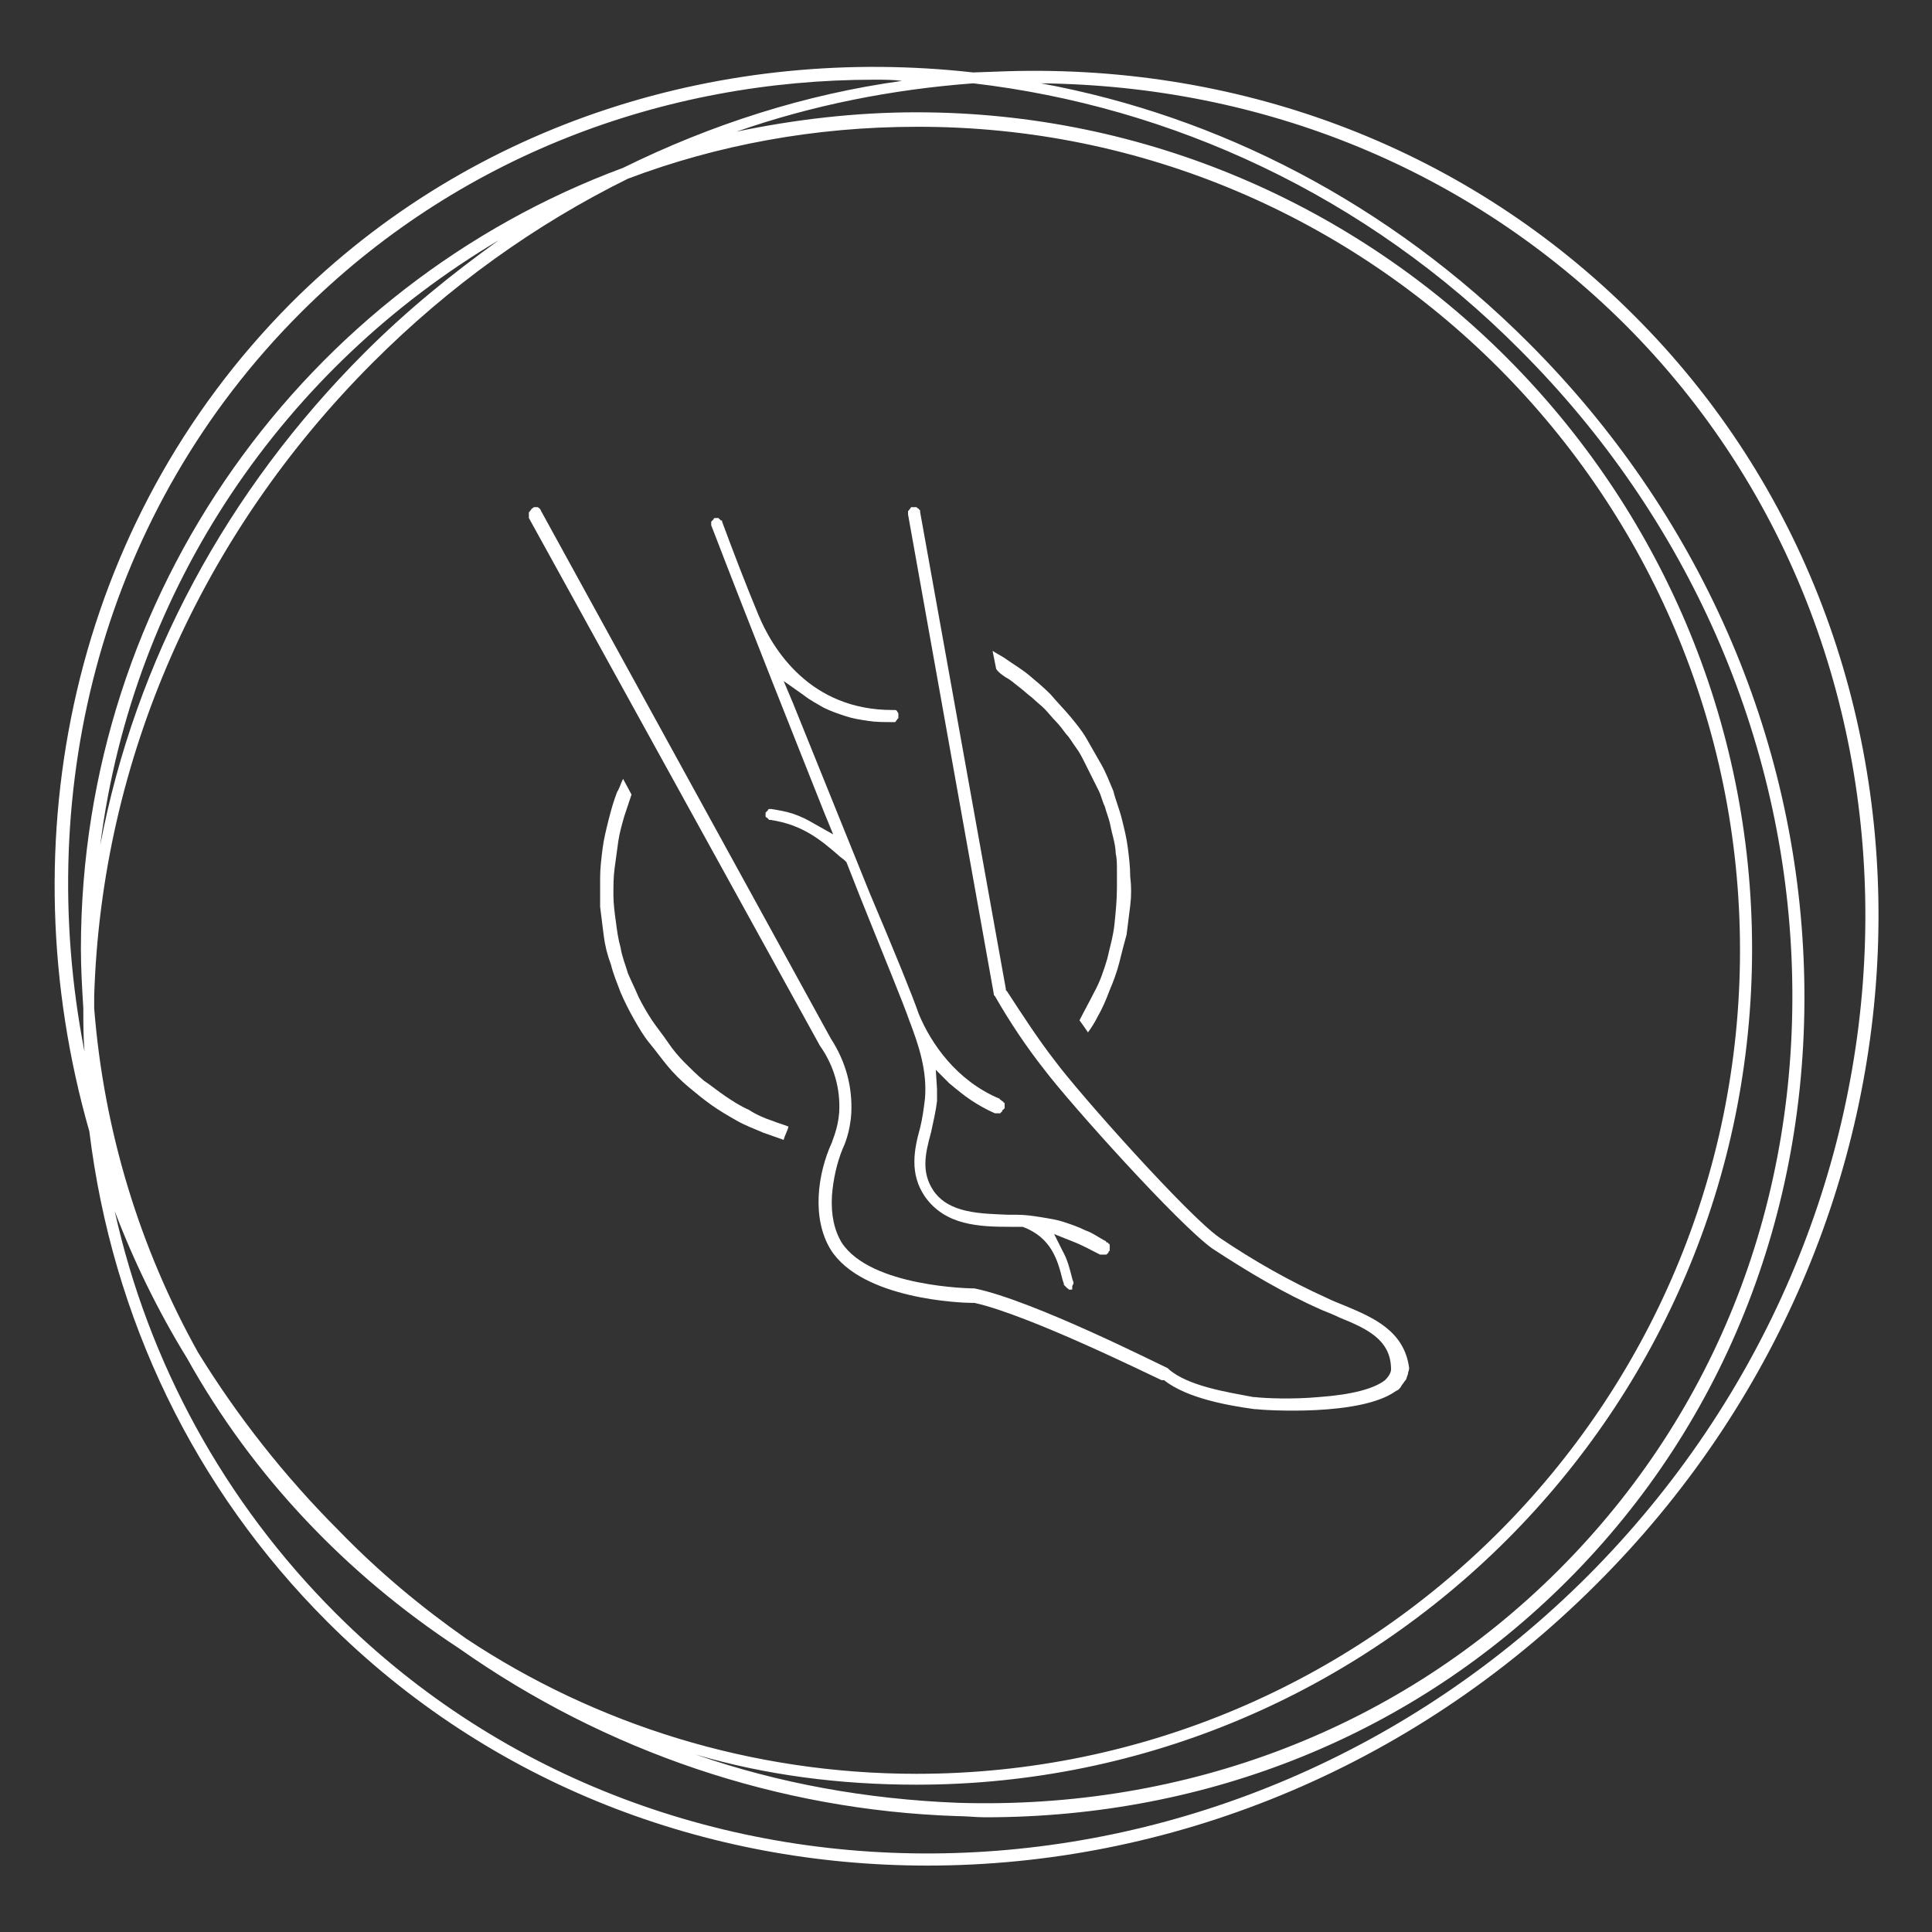 <?xml version="1.0" encoding="utf-8"?>
<!-- Generator: Adobe Illustrator 26.5.0, SVG Export Plug-In . SVG Version: 6.00 Build 0)  -->
<svg version="1.1" id="Ebene_1" xmlns="http://www.w3.org/2000/svg" xmlns:xlink="http://www.w3.org/1999/xlink" x="0px" y="0px"
	 viewBox="0 0 160 160" style="enable-background:new 0 0 160 160;" xml:space="preserve">
<rect x="0" y="0" width="160" height="160" fill="#333333" stroke="none"/>
<style type="text/css">
	.st0{display:none;}
	.st1{display:inline;}
	.st2{fill:url(#SVGID_1_);}
	.st3{fill:url(#SVGID_00000181807794679758569510000013140320938349346195_);}
	.st4{fill:url(#SVGID_00000057837137731052729190000016650779645326916266_);}
	.st5{fill:url(#SVGID_00000036241396107089716140000003212052791858064518_);}
	.st6{fill:url(#SVGID_00000085961813327898108130000005083729766540650376_);}
	.st7{fill:url(#SVGID_00000179629186672646658140000005639904598934549129_);}
	.st8{display:inline;fill:url(#SVGID_00000145739147591300882830000005975402053798520457_);}
	.st9{fill:#FFFFFF;}
</style>
<g id="Ebene_1_00000148652738250284822930000012088804930209004434_" class="st0">
	<g class="st1">
		
			<linearGradient id="SVGID_1_" gradientUnits="userSpaceOnUse" x1="-29.15" y1="-428" x2="189.15" y2="-428" gradientTransform="matrix(1 0 0 -1 0 -263.9)">
			<stop  offset="0" style="stop-color:#BAB9DE"/>
			<stop  offset="8.100558e-02" style="stop-color:#F3F2F2"/>
			<stop  offset="0.249" style="stop-color:#AFA9A9"/>
			<stop  offset="0.573" style="stop-color:#FFFFFF"/>
			<stop  offset="0.606" style="stop-color:#AFA9A9"/>
			<stop  offset="0.925" style="stop-color:#B7B2B2"/>
			<stop  offset="0.958" style="stop-color:#B7B2B2"/>
			<stop  offset="0.969" style="stop-color:#FFFFFF"/>
			<stop  offset="1" style="stop-color:#AFA9A9"/>
		</linearGradient>
		<path class="st2" d="M185.8,168.4c0.7-0.4,1.3-1,1.8-1.8v1.1c0,0.3,0.1,0.6,0.3,0.8c0.2,0.2,0.4,0.3,0.7,0.3h0.2
			c0.1,0,0.2,0,0.4,0v-1.1c-0.3,0-0.5-0.2-0.5-0.5v-8.2h-1.3v6.2c-0.2,0.4-0.4,0.8-0.6,1.1c-0.2,0.3-0.5,0.6-0.8,0.9
			c-0.3,0.2-0.6,0.4-1,0.6c-0.4,0.1-0.7,0.2-1.1,0.2c-1.5,0-2.3-1.1-2.3-3.4v-5.6h-1.3v5.8c0,1.4,0.3,2.5,0.8,3.2s1.3,1.1,2.4,1.1
			C184.2,169.2,185,168.9,185.8,168.4 M171.9,167.9c-0.3-0.1-0.5-0.3-0.8-0.5c-0.2-0.2-0.4-0.4-0.5-0.7s-0.2-0.6-0.2-0.9
			c0-0.6,0.3-1.1,0.9-1.5c0.6-0.4,1.3-0.6,2.2-0.6c0.5,0,1,0,1.4,0.1c0.5,0.1,0.9,0.2,1.3,0.4v1.6c0,0.1,0,0.2-0.1,0.4
			c-0.1,0.1-0.1,0.3-0.3,0.4c-0.3,0.4-0.7,0.8-1.3,1c-0.6,0.3-1.2,0.4-1.9,0.4C172.5,168.2,172.1,168.1,171.9,167.9 M174.8,168.7
			c0.7-0.3,1.3-0.8,1.7-1.4v0.8c0,0.3,0.1,0.5,0.3,0.7c0.2,0.2,0.4,0.2,0.8,0.2c0.1,0,0.3,0,0.5-0.1v-1.1c-0.3,0-0.5-0.2-0.5-0.5
			v-4.5c0-1.2-0.4-2.2-1.1-2.9c-0.7-0.7-1.7-1-2.9-1c-1.2,0-2.4,0.4-3.7,1.3l0.5,0.9c0.5-0.4,1.1-0.7,1.6-0.9s1.1-0.3,1.6-0.3
			c0.9,0,1.6,0.3,2.1,0.8s0.7,1.2,0.7,2.1v0.9c-0.4-0.2-0.9-0.3-1.4-0.4c-0.5-0.1-1-0.1-1.5-0.1c-0.6,0-1.2,0.1-1.7,0.2
			c-0.5,0.1-0.9,0.4-1.3,0.6c-0.4,0.3-0.7,0.6-0.9,0.9c-0.2,0.4-0.3,0.8-0.3,1.2s0.1,0.8,0.2,1.2c0.2,0.4,0.4,0.7,0.7,1
			c0.3,0.3,0.6,0.5,1,0.7s0.8,0.2,1.3,0.2C173.2,169.2,174,168.9,174.8,168.7 M161.1,167.7c-0.4-0.2-0.8-0.5-1.2-0.9
			c-0.3-0.4-0.6-0.8-0.8-1.3c-0.2-0.5-0.3-1-0.3-1.5s0.1-1,0.2-1.5c0.2-0.5,0.4-0.9,0.7-1.3c0.3-0.4,0.7-0.7,1.1-0.9
			c0.4-0.2,0.9-0.4,1.5-0.4c0.4,0,0.7,0.1,1.1,0.2c0.3,0.1,0.7,0.3,1,0.5c0.3,0.2,0.6,0.5,0.8,0.8c0.2,0.3,0.4,0.6,0.6,1v3.1
			c-0.1,0.3-0.2,0.6-0.4,0.9c-0.2,0.3-0.5,0.6-0.8,0.8c-0.3,0.2-0.6,0.4-1,0.6c-0.4,0.1-0.7,0.2-1.1,0.2
			C162,167.9,161.5,167.9,161.1,167.7 M164.2,168.4c0.7-0.4,1.2-0.9,1.6-1.5v2c0,0.5-0.1,1-0.3,1.4c-0.2,0.4-0.4,0.7-0.8,1
			c-0.3,0.3-0.7,0.5-1.1,0.6s-0.9,0.2-1.4,0.2c-0.7,0-1.4-0.1-2.1-0.4c-0.6-0.3-1.2-0.8-1.6-1.4l-0.8,0.6c0.4,0.7,1,1.2,1.7,1.6
			c0.7,0.4,1.6,0.6,2.8,0.6c0.7,0,1.3-0.1,1.9-0.3c0.6-0.2,1.1-0.4,1.5-0.8c0.4-0.4,0.8-0.8,1-1.3c0.3-0.5,0.4-1.1,0.4-1.8v-9.9
			h-1.2v2.1c-0.4-0.6-1-1.2-1.6-1.6c-0.6-0.4-1.4-0.6-2.2-0.6c-0.7,0-1.3,0.1-1.9,0.4c-0.6,0.3-1,0.7-1.5,1.1
			c-0.4,0.5-0.7,1-0.9,1.6c-0.2,0.6-0.3,1.3-0.3,2c0,0.6,0.1,1.3,0.3,1.9c0.2,0.6,0.5,1.1,1,1.6c0.4,0.5,0.9,0.8,1.5,1.1
			s1.2,0.4,1.9,0.4C163,169.1,163.6,168.9,164.2,168.4 M155.5,163.2c0-0.6-0.1-1.2-0.2-1.8c-0.1-0.5-0.3-1-0.5-1.3
			c-0.2-0.4-0.5-0.7-0.9-0.9s-0.9-0.3-1.4-0.3c-1.6,0-2.9,0.8-3.8,2.5c-0.1-0.8-0.4-1.4-0.9-1.8c-0.5-0.5-1.2-0.7-2-0.7
			c-0.8,0-1.5,0.2-2.2,0.6c-0.7,0.4-1.2,1-1.6,1.8v-2.2h-1.2v9.9h1.3v-6.1c0.3-0.8,0.7-1.5,1.3-2.1c0.6-0.5,1.2-0.8,2-0.8
			c0.7,0,1.3,0.3,1.6,0.8c0.4,0.5,0.5,1.4,0.5,2.6v5.5h1.3v-6c0.1-0.4,0.3-0.8,0.5-1.1c0.2-0.3,0.5-0.6,0.8-0.9
			c0.3-0.3,0.6-0.4,0.9-0.6c0.3-0.1,0.7-0.2,1.1-0.2c0.7,0,1.3,0.3,1.6,0.8c0.4,0.5,0.6,1.4,0.6,2.5v5.5h1.3v-5.7L155.5,163.2
			L155.5,163.2z M130.2,163.4c0-0.5,0.2-1,0.4-1.4c0.2-0.4,0.5-0.8,0.8-1.1c0.3-0.3,0.7-0.6,1.1-0.7c0.4-0.2,0.9-0.3,1.4-0.3
			s0.9,0.1,1.4,0.3c0.4,0.2,0.8,0.4,1.1,0.7c0.3,0.3,0.6,0.7,0.8,1.1c0.2,0.4,0.3,0.9,0.4,1.5h-7.4V163.4z M135.2,168.9
			c0.4-0.1,0.8-0.3,1.2-0.5s0.7-0.5,1-0.8c0.3-0.3,0.5-0.6,0.6-1l-1.1-0.3c-0.1,0.3-0.3,0.5-0.5,0.7c-0.2,0.2-0.5,0.4-0.7,0.6
			c-0.2,0.2-0.6,0.3-0.9,0.4c-0.3,0.1-0.6,0.1-0.9,0.1c-0.5,0-0.9-0.1-1.4-0.3c-0.4-0.2-0.8-0.4-1.1-0.8c-0.3-0.3-0.6-0.7-0.8-1.2
			c-0.2-0.4-0.3-0.9-0.4-1.5h8.5c0,0,0-0.1,0-0.2v-0.3c0-0.7-0.1-1.3-0.4-1.9c-0.2-0.6-0.6-1.1-1-1.6s-0.9-0.8-1.5-1.1
			s-1.3-0.4-2-0.4c-0.7,0-1.4,0.1-2,0.4c-0.6,0.3-1.1,0.6-1.6,1.1c-0.4,0.5-0.8,1-1,1.6c-0.2,0.6-0.4,1.3-0.4,2s0.1,1.4,0.4,2
			c0.2,0.6,0.6,1.2,1,1.6c0.4,0.5,1,0.8,1.6,1.1s1.3,0.4,2,0.4C134.4,169.2,134.9,169.1,135.2,168.9 M126.7,155.1h-1.3v1.9h1.3
			V155.1z M126.7,159.1h-1.3v9.9h1.3V159.1z M122.7,163.2c0-0.6-0.1-1.2-0.2-1.7c-0.1-0.5-0.3-1-0.6-1.3c-0.3-0.4-0.6-0.7-1-0.9
			s-0.9-0.3-1.4-0.3c-0.8,0-1.6,0.2-2.3,0.6c-0.7,0.4-1.2,1-1.6,1.8v-6.3h-1.3v13.9h1.3v-6.1c0.1-0.4,0.3-0.8,0.5-1.1
			s0.5-0.6,0.8-0.9c0.3-0.3,0.7-0.5,1-0.6c0.4-0.1,0.7-0.2,1.1-0.2c0.7,0,1.3,0.3,1.7,0.8c0.4,0.6,0.6,1.4,0.6,2.5v5.5h1.3
			L122.7,163.2L122.7,163.2z M103.7,165.9c0.2,0.6,0.6,1.2,1,1.6c0.4,0.5,1,0.8,1.6,1.1s1.3,0.4,2,0.4c0.5,0,0.9-0.1,1.4-0.2
			c0.4-0.1,0.8-0.3,1.2-0.5s0.7-0.5,0.9-0.8c0.3-0.3,0.5-0.6,0.6-1l-1.3-0.4c-0.1,0.2-0.2,0.4-0.4,0.6c-0.2,0.2-0.4,0.4-0.7,0.5
			c-0.3,0.2-0.6,0.3-0.9,0.4c-0.3,0.1-0.6,0.1-0.9,0.1c-0.5,0-1-0.1-1.4-0.3s-0.8-0.5-1.1-0.9s-0.6-0.8-0.8-1.3s-0.3-1-0.3-1.6
			s0.1-1.1,0.3-1.6s0.4-0.9,0.8-1.2c0.3-0.3,0.7-0.6,1.1-0.8c0.4-0.2,0.9-0.3,1.4-0.3c0.6,0,1.2,0.1,1.7,0.4
			c0.5,0.3,0.9,0.7,1.2,1.2l1.3-0.4c-0.4-0.7-0.9-1.3-1.6-1.7c-0.7-0.4-1.5-0.6-2.5-0.6c-0.7,0-1.4,0.1-2,0.4
			c-0.6,0.3-1.1,0.6-1.6,1.1c-0.4,0.5-0.8,1-1,1.6s-0.4,1.3-0.4,2C103.2,164.7,103.5,165.4,103.7,165.9 M96.3,163.2
			c0-0.6-0.1-1.2-0.2-1.8c-0.1-0.5-0.3-1-0.5-1.3c-0.2-0.4-0.5-0.7-0.9-0.9s-0.9-0.3-1.4-0.3c-1.6,0-2.9,0.8-3.8,2.5
			c-0.1-0.8-0.4-1.4-0.9-1.8c-0.5-0.5-1.2-0.7-2-0.7s-1.5,0.2-2.2,0.6c-0.7,0.4-1.2,1-1.6,1.8v-2.2h-1.2v9.9H83v-6.1
			c0.3-0.8,0.7-1.5,1.3-2.1c0.6-0.5,1.2-0.8,2-0.8c0.7,0,1.3,0.3,1.6,0.8c0.4,0.5,0.5,1.4,0.5,2.6v5.5h1.3v-6
			c0.1-0.4,0.3-0.8,0.5-1.1s0.5-0.6,0.8-0.9c0.3-0.3,0.6-0.4,0.9-0.6c0.3-0.1,0.7-0.2,1.1-0.2c0.7,0,1.3,0.3,1.6,0.8
			c0.4,0.5,0.6,1.4,0.6,2.5v5.5h1.3v-5.7L96.3,163.2L96.3,163.2z M75.8,168.4c0.7-0.4,1.3-1,1.8-1.8v1.1c0,0.3,0.1,0.6,0.3,0.8
			c0.2,0.2,0.4,0.3,0.7,0.3h0.2c0.1,0,0.2,0,0.4,0v-1.1c-0.3,0-0.5-0.2-0.5-0.5v-8.2h-1.3v6.2c-0.2,0.4-0.4,0.8-0.6,1.1
			s-0.5,0.6-0.8,0.9c-0.3,0.2-0.6,0.4-1,0.6c-0.4,0.1-0.7,0.2-1.1,0.2c-1.5,0-2.3-1.1-2.3-3.4v-5.6h-1.3v5.8c0,1.4,0.3,2.5,0.8,3.2
			s1.3,1.1,2.4,1.1C74.3,169.2,75.2,168.9,75.8,168.4 M68.7,158.9c-0.1,0-0.1,0-0.2,0c-0.7,0-1.4,0.2-2,0.6c-0.6,0.4-1.1,1-1.5,1.8
			v-2.3h-1.2v9.9h1.3v-6.2c0.3-0.8,0.7-1.4,1.4-1.9c0.6-0.5,1.4-0.7,2.3-0.7V159L68.7,158.9L68.7,158.9z M61.8,167.4
			c-0.1,0.1-0.3,0.1-0.5,0.3c-0.3,0.1-0.6,0.2-1,0.2c-0.3,0-0.6-0.1-0.8-0.3c-0.2-0.2-0.4-0.4-0.4-0.8v-6.7h2.3v-1H59v-3.3h-1.3v3.3
			h-1.4v1h1.4v7.1c0,0.3,0.1,0.6,0.2,0.8s0.3,0.4,0.5,0.6c0.2,0.2,0.4,0.3,0.7,0.4c0.3,0.1,0.5,0.1,0.8,0.1s0.5,0,0.8-0.1
			c0.2-0.1,0.5-0.1,0.6-0.2c0.2-0.1,0.4-0.1,0.5-0.2c0.1-0.1,0.3-0.1,0.3-0.2L61.8,167.4z M54.7,163.2c0-0.6-0.1-1.2-0.2-1.8
			c-0.1-0.5-0.3-1-0.5-1.3c-0.2-0.4-0.5-0.7-0.9-0.9s-0.8-0.3-1.4-0.3c-0.9,0-1.7,0.2-2.5,0.7c-0.8,0.4-1.3,1-1.7,1.7v-2.2h-1.2v9.9
			h1.3v-6.1c0.1-0.4,0.3-0.8,0.6-1.1c0.3-0.3,0.5-0.6,0.9-0.9c0.3-0.3,0.7-0.4,1.1-0.6c0.4-0.1,0.8-0.2,1.1-0.2
			c0.7,0,1.3,0.3,1.6,0.8c0.3,0.5,0.5,1.4,0.5,2.6v5.5h1.3C54.7,168.9,54.7,163.2,54.7,163.2z M35.8,163.4c0-0.5,0.2-1,0.4-1.4
			c0.2-0.4,0.5-0.8,0.8-1.1s0.7-0.6,1.1-0.7c0.4-0.2,0.9-0.3,1.4-0.3s0.9,0.1,1.4,0.3c0.4,0.2,0.8,0.4,1.1,0.7
			c0.3,0.3,0.6,0.7,0.8,1.1c0.2,0.4,0.3,0.9,0.4,1.5h-7.4V163.4z M40.8,168.9c0.4-0.1,0.8-0.3,1.2-0.5c0.4-0.2,0.7-0.5,1-0.8
			s0.5-0.6,0.6-1l-1.1-0.3c-0.1,0.3-0.3,0.5-0.5,0.7s-0.5,0.4-0.7,0.6c-0.3,0.2-0.6,0.3-0.9,0.4c-0.3,0.1-0.6,0.1-1,0.1
			c-0.5,0-0.9-0.1-1.4-0.3c-0.4-0.2-0.8-0.4-1.1-0.8c-0.3-0.3-0.6-0.7-0.8-1.2c-0.2-0.4-0.3-0.9-0.4-1.5h8.5c0,0,0-0.1,0-0.2v-0.3
			c0-0.7-0.1-1.3-0.4-1.9c-0.2-0.6-0.6-1.1-1-1.6s-0.9-0.8-1.5-1.1s-1.3-0.4-2-0.4s-1.4,0.1-2,0.4c-0.6,0.3-1.1,0.6-1.6,1.1
			c-0.4,0.5-0.8,1-1,1.6s-0.4,1.3-0.4,2s0.1,1.4,0.4,2c0.2,0.6,0.6,1.2,1,1.6c0.4,0.5,1,0.8,1.6,1.1s1.3,0.4,2,0.4
			C39.9,169.2,40.4,169.1,40.8,168.9 M25.2,168.9h8.1v-1h-6.7l6.7-8.1v-0.8h-7.9v1h6.5l-6.7,8.1V168.9z M23.3,163.2
			c0-0.6,0-1.2-0.2-1.8c-0.1-0.5-0.3-1-0.5-1.3c-0.2-0.4-0.5-0.7-0.9-0.9s-0.8-0.3-1.4-0.3c-0.9,0-1.7,0.2-2.5,0.7
			c-0.8,0.4-1.3,1-1.7,1.7v-2.2h-1.2v9.9h1.3v-6.1c0.1-0.4,0.3-0.8,0.6-1.1s0.5-0.6,0.9-0.9c0.3-0.3,0.7-0.4,1.1-0.6
			c0.4-0.1,0.8-0.2,1.1-0.2c0.7,0,1.3,0.3,1.6,0.8s0.5,1.4,0.5,2.6v5.5h1.3L23.3,163.2L23.3,163.2z M4.5,163.4c0-0.5,0.2-1,0.4-1.4
			s0.5-0.8,0.8-1.1s0.7-0.6,1.1-0.7c0.4-0.2,0.9-0.3,1.4-0.3s0.9,0.1,1.4,0.3c0.4,0.2,0.8,0.4,1.1,0.7s0.6,0.7,0.8,1.1
			c0.2,0.4,0.3,0.9,0.4,1.5H4.5V163.4z M9.5,168.9c0.4-0.1,0.8-0.3,1.2-0.5s0.7-0.5,1-0.8s0.5-0.6,0.6-1l-1.1-0.3
			c-0.1,0.3-0.3,0.5-0.5,0.7s-0.5,0.4-0.7,0.6s-0.6,0.3-0.9,0.4c-0.3,0.1-0.6,0.1-0.9,0.1c-0.5,0-0.9-0.1-1.4-0.3
			c-0.4-0.2-0.8-0.4-1.1-0.8c-0.3-0.3-0.6-0.7-0.8-1.2c-0.2-0.4-0.3-0.9-0.4-1.5H13c0,0,0-0.1,0-0.2v-0.3c0-0.7-0.1-1.3-0.4-1.9
			c-0.2-0.6-0.6-1.1-1-1.6s-0.9-0.8-1.5-1.1s-1.3-0.4-2-0.4s-1.4,0.1-2,0.4c-0.6,0.3-1.1,0.6-1.6,1.1c-0.4,0.5-0.8,1-1,1.6
			s-0.4,1.3-0.4,2s0.1,1.4,0.4,2c0.2,0.6,0.6,1.2,1,1.6c0.4,0.5,1,0.8,1.6,1.1s1.3,0.4,2,0.4C8.6,169.2,9.1,169.1,9.5,168.9
			 M1.1,163.2c0-0.6-0.1-1.2-0.2-1.8c-0.1-0.5-0.3-1-0.5-1.3c-0.2-0.4-0.5-0.7-0.9-0.9s-0.8-0.3-1.4-0.3c-0.9,0-1.7,0.2-2.5,0.7
			c-0.8,0.4-1.3,1-1.7,1.7v-2.2h-1.1v9.9h1.3v-6.1c0.1-0.4,0.3-0.8,0.6-1.1s0.5-0.6,0.9-0.9c0.3-0.3,0.7-0.4,1.1-0.6
			c0.4-0.1,0.8-0.2,1.1-0.2c0.7,0,1.3,0.3,1.6,0.8s0.5,1.4,0.5,2.6v5.5h1.3L1.1,163.2L1.1,163.2z M-17.7,163.4c0-0.5,0.2-1,0.4-1.4
			c0.2-0.4,0.5-0.8,0.8-1.1s0.7-0.6,1.1-0.7c0.4-0.2,0.9-0.3,1.4-0.3s0.9,0.1,1.4,0.3c0.4,0.2,0.8,0.4,1.1,0.7
			c0.3,0.3,0.6,0.7,0.8,1.1c0.2,0.4,0.3,0.9,0.4,1.5h-7.4C-17.7,163.6-17.7,163.4-17.7,163.4z M-12.7,168.9c0.4-0.1,0.8-0.3,1.2-0.5
			c0.4-0.2,0.7-0.5,1-0.8s0.5-0.6,0.6-1l-1.1-0.3c-0.1,0.3-0.3,0.5-0.5,0.7s-0.5,0.4-0.7,0.6s-0.6,0.3-0.9,0.4
			c-0.3,0.1-0.6,0.1-1,0.1c-0.5,0-0.9-0.1-1.4-0.3c-0.4-0.2-0.8-0.4-1.1-0.8c-0.3-0.3-0.6-0.7-0.8-1.2c-0.2-0.4-0.3-0.9-0.4-1.5h8.6
			c0,0,0-0.1,0-0.2v-0.3c0-0.7-0.1-1.3-0.4-1.9c-0.2-0.6-0.6-1.1-1-1.6s-0.9-0.8-1.5-1.1s-1.3-0.4-2-0.4s-1.4,0.1-2,0.4
			c-0.6,0.3-1.1,0.6-1.6,1.1c-0.4,0.5-0.8,1-1,1.6s-0.4,1.3-0.4,2s0.1,1.4,0.4,2c0.2,0.6,0.6,1.2,1,1.6c0.4,0.5,1,0.8,1.6,1.1
			s1.3,0.4,2,0.4C-13.6,169.2-13.2,169.1-12.7,168.9 M-23.8,168.9l4-9.9h-1.3l-3.4,8.7l-3.4-8.7h-1.3l4,9.9H-23.8z"/>
		
			<linearGradient id="SVGID_00000163755518795684455790000008722999556703738503_" gradientUnits="userSpaceOnUse" x1="19.15" y1="-448.05" x2="141.95" y2="-448.05" gradientTransform="matrix(1 0 0 -1 0 -263.9)">
			<stop  offset="0" style="stop-color:#BAB9DE"/>
			<stop  offset="8.100558e-02" style="stop-color:#F3F2F2"/>
			<stop  offset="0.249" style="stop-color:#AFA9A9"/>
			<stop  offset="0.573" style="stop-color:#FFFFFF"/>
			<stop  offset="0.606" style="stop-color:#AFA9A9"/>
			<stop  offset="0.925" style="stop-color:#B7B2B2"/>
			<stop  offset="0.958" style="stop-color:#B7B2B2"/>
			<stop  offset="0.969" style="stop-color:#FFFFFF"/>
			<stop  offset="1" style="stop-color:#AFA9A9"/>
		</linearGradient>
		<path style="fill:url(#SVGID_00000163755518795684455790000008722999556703738503_);" d="M139.1,188.8l2.8-6.8h-0.9l-2.3,6l-2.3-6
			h-0.9l2.8,6.8H139.1z M133.9,179.2H133v1.3h0.9V179.2z M133.9,182.1H133v6.8h0.9V182.1z M131.2,187.8c-0.1,0-0.2,0.1-0.4,0.2
			c-0.2,0.1-0.4,0.1-0.7,0.1c-0.2,0-0.4-0.1-0.6-0.2c-0.2-0.1-0.2-0.3-0.3-0.6v-4.6h1.6v-0.6h-1.6v-2.3h-0.9v2.3h-0.9v0.7h0.9v4.8
			c0,0.2,0,0.4,0.1,0.6c0.1,0.2,0.2,0.3,0.3,0.4c0.1,0.1,0.3,0.2,0.5,0.2c0.2,0.1,0.4,0.1,0.5,0.1c0.2,0,0.4,0,0.5-0.1
			c0.2,0,0.3-0.1,0.4-0.1c0.1,0,0.2-0.1,0.3-0.1s0.2-0.1,0.2-0.1L131.2,187.8z M126.7,188.8l-2.9-4l2.8-2.8h-1l-3.8,3.7v-6.4H121
			v9.5h0.9v-2.1l1.5-1.4l2.5,3.5H126.7z M113.3,185.1c0-0.4,0.1-0.7,0.2-1c0.1-0.3,0.3-0.6,0.5-0.8s0.5-0.4,0.8-0.5s0.6-0.2,0.9-0.2
			c0.3,0,0.6,0.1,0.9,0.2c0.3,0.1,0.5,0.3,0.8,0.5c0.2,0.2,0.4,0.5,0.5,0.8s0.2,0.6,0.3,1H113.3z M116.7,188.8
			c0.3-0.1,0.6-0.2,0.8-0.4c0.3-0.2,0.5-0.3,0.7-0.5s0.3-0.4,0.4-0.7l-0.8-0.2c-0.1,0.2-0.2,0.3-0.3,0.5s-0.3,0.3-0.5,0.4
			s-0.4,0.2-0.6,0.2c-0.2,0.1-0.4,0.1-0.6,0.1c-0.3,0-0.6-0.1-0.9-0.2c-0.3-0.1-0.5-0.3-0.8-0.5c-0.2-0.2-0.4-0.5-0.6-0.8
			c-0.1-0.3-0.2-0.6-0.3-1h5.8v-0.1v-0.2c0-0.5-0.1-0.9-0.2-1.3c-0.2-0.4-0.4-0.8-0.7-1.1s-0.6-0.6-1.1-0.8
			c-0.4-0.2-0.9-0.3-1.4-0.3s-0.9,0.1-1.4,0.3c-0.4,0.2-0.8,0.4-1.1,0.8c-0.3,0.3-0.5,0.7-0.7,1.1c-0.2,0.4-0.3,0.9-0.3,1.3
			c0,0.5,0.1,0.9,0.3,1.4s0.4,0.8,0.7,1.1s0.7,0.6,1.1,0.8c0.4,0.2,0.9,0.3,1.4,0.3C116.2,188.9,116.5,188.9,116.7,188.8
			 M109.7,188.8v-6.1h1.9v-0.6h-1.9v-0.2c0-0.6,0.1-1.1,0.3-1.4c0.2-0.3,0.5-0.5,0.9-0.5c0.2,0,0.4,0,0.5,0.1
			c0.2,0.1,0.3,0.1,0.4,0.2l0.3-0.6c-0.2-0.1-0.4-0.2-0.7-0.3s-0.5-0.1-0.8-0.1c-0.6,0-1.1,0.2-1.5,0.7s-0.5,1.1-0.5,2v0.2h-0.9v0.7
			h0.9v6.1h1.1V188.8z M105,188.8v-6.1h1.9v-0.6H105v-0.2c0-0.6,0.1-1.1,0.3-1.4c0.2-0.3,0.5-0.5,0.9-0.5c0.2,0,0.4,0,0.5,0.1
			c0.2,0.1,0.3,0.1,0.4,0.2l0.3-0.6c-0.2-0.1-0.4-0.2-0.7-0.3s-0.5-0.1-0.8-0.1c-0.6,0-1.1,0.2-1.5,0.7s-0.5,1.1-0.5,2v0.2H103v0.7
			h0.9v6.1h1.1V188.8z M96.3,185.1c0-0.4,0.1-0.7,0.2-1c0.1-0.3,0.3-0.6,0.5-0.8s0.5-0.4,0.8-0.5s0.6-0.2,0.9-0.2
			c0.3,0,0.6,0.1,0.9,0.2c0.3,0.1,0.5,0.3,0.8,0.5c0.2,0.2,0.4,0.5,0.5,0.8s0.2,0.6,0.3,1H96.3z M99.7,188.8
			c0.3-0.1,0.6-0.2,0.8-0.4c0.3-0.2,0.5-0.3,0.7-0.5s0.3-0.4,0.4-0.7l-0.8-0.2c-0.1,0.2-0.2,0.3-0.3,0.5s-0.3,0.3-0.5,0.4
			s-0.4,0.2-0.6,0.2c-0.2,0.1-0.4,0.1-0.7,0.1s-0.6-0.1-0.9-0.2c-0.3-0.1-0.5-0.3-0.8-0.5c-0.2-0.2-0.4-0.5-0.6-0.8
			c-0.1-0.3-0.2-0.6-0.3-1h5.8v-0.1v-0.2c0-0.5-0.1-0.9-0.2-1.3c-0.2-0.4-0.4-0.8-0.7-1.1s-0.6-0.6-1.1-0.8
			c-0.4-0.2-0.9-0.3-1.4-0.3s-0.9,0.1-1.4,0.3c-0.4,0.2-0.8,0.4-1.1,0.8c-0.3,0.3-0.5,0.7-0.7,1.1c-0.2,0.4-0.3,0.9-0.3,1.3
			c0,0.5,0.1,0.9,0.3,1.4s0.4,0.8,0.7,1.1s0.7,0.6,1.1,0.8c0.4,0.2,0.9,0.3,1.4,0.3C99.2,188.9,99.5,188.9,99.7,188.8 M90,184.9
			h-3.8v0.8H90V184.9z M76.2,187.9c-0.3-0.1-0.6-0.3-0.8-0.6c-0.2-0.2-0.4-0.5-0.5-0.9c-0.1-0.3-0.2-0.7-0.2-1s0.1-0.7,0.2-1
			s0.3-0.6,0.5-0.9c0.2-0.3,0.5-0.5,0.8-0.6c0.3-0.2,0.6-0.2,1-0.2c0.2,0,0.5,0,0.7,0.1s0.5,0.2,0.7,0.4s0.4,0.3,0.6,0.5
			s0.3,0.4,0.4,0.7v2.1c0,0.2-0.1,0.5-0.3,0.7c-0.2,0.2-0.3,0.4-0.6,0.5c-0.2,0.2-0.4,0.3-0.7,0.4s-0.5,0.1-0.7,0.1
			C76.8,188.2,76.4,188.1,76.2,187.9 M78.3,188.6c0.5-0.3,0.8-0.6,1.1-1.1v0.7c0,0.2,0.1,0.4,0.2,0.5c0.2,0.1,0.3,0.2,0.5,0.2
			c0.1,0,0.2,0,0.3,0v-0.8c-0.2,0-0.3-0.1-0.3-0.4v-8.3h-0.9v4.1c-0.3-0.4-0.6-0.8-1-1.1s-0.9-0.4-1.5-0.4c-0.5,0-0.9,0.1-1.2,0.3
			c-0.4,0.2-0.7,0.4-1,0.8s-0.5,0.7-0.6,1.1c-0.2,0.4-0.2,0.9-0.2,1.4s0.1,0.9,0.2,1.3c0.2,0.4,0.4,0.8,0.7,1.1s0.6,0.6,1,0.8
			s0.8,0.3,1.3,0.3C77.4,188.9,77.9,188.8,78.3,188.6 M71.8,184.9c0-0.4,0-0.8-0.1-1.2s-0.2-0.7-0.3-0.9s-0.4-0.4-0.6-0.6
			c-0.3-0.1-0.6-0.2-0.9-0.2c-0.6,0-1.2,0.2-1.7,0.5s-0.9,0.7-1.2,1.2v-1.6h-0.8v6.8h0.9v-4.1c0.1-0.3,0.2-0.5,0.4-0.8
			c0.2-0.2,0.4-0.4,0.6-0.6c0.2-0.2,0.5-0.3,0.7-0.4c0.3-0.1,0.5-0.1,0.8-0.1c0.5,0,0.9,0.2,1.1,0.5c0.2,0.4,0.4,0.9,0.4,1.8v3.8
			h0.9v-4.1L71.8,184.9L71.8,184.9z M58.7,185.1c0-0.4,0.1-0.7,0.2-1s0.3-0.6,0.5-0.8s0.5-0.4,0.8-0.5s0.6-0.2,0.9-0.2
			s0.6,0.1,0.9,0.2c0.3,0.1,0.5,0.3,0.8,0.5c0.2,0.2,0.4,0.5,0.5,0.8s0.2,0.6,0.3,1H58.7z M62,188.8c0.3-0.1,0.6-0.2,0.8-0.4
			c0.3-0.2,0.5-0.3,0.7-0.5s0.3-0.4,0.4-0.7l-0.8-0.2c-0.1,0.2-0.2,0.3-0.3,0.5c-0.1,0.2-0.3,0.3-0.5,0.4s-0.4,0.2-0.6,0.2
			c-0.2,0.1-0.4,0.1-0.6,0.1c-0.3,0-0.6-0.1-0.9-0.2c-0.3-0.1-0.5-0.3-0.8-0.5c-0.2-0.2-0.4-0.5-0.6-0.8c-0.1-0.3-0.2-0.6-0.3-1h5.8
			v-0.1v-0.2c0-0.5-0.1-0.9-0.2-1.3c-0.2-0.4-0.4-0.8-0.7-1.1c-0.3-0.3-0.6-0.6-1.1-0.8c-0.4-0.2-0.9-0.3-1.4-0.3s-0.9,0.1-1.4,0.3
			c-0.4,0.2-0.8,0.4-1.1,0.8c-0.3,0.3-0.5,0.7-0.7,1.1c-0.2,0.4-0.3,0.9-0.3,1.3c0,0.5,0.1,0.9,0.3,1.4s0.4,0.8,0.7,1.1
			c0.3,0.3,0.7,0.6,1.1,0.8s0.9,0.3,1.4,0.3C61.4,188.9,61.8,188.9,62,188.8 M55.8,184.9c0-0.4,0-0.8-0.1-1.2s-0.2-0.7-0.3-0.9
			s-0.4-0.4-0.6-0.6c-0.3-0.1-0.6-0.2-0.9-0.2c-0.6,0-1.2,0.2-1.7,0.5s-0.9,0.7-1.2,1.2v-1.6h-0.8v6.8h0.9v-4.1
			c0.1-0.3,0.2-0.5,0.4-0.8c0.2-0.2,0.4-0.4,0.6-0.6c0.2-0.2,0.5-0.3,0.7-0.4s0.5-0.1,0.8-0.1c0.5,0,0.9,0.2,1.1,0.5
			c0.2,0.4,0.4,0.9,0.4,1.8v3.8h0.7V184.9z M42.8,184.4c0.1-0.3,0.3-0.6,0.5-0.9c0.2-0.3,0.5-0.4,0.8-0.6c0.3-0.1,0.6-0.2,0.9-0.2
			s0.7,0.1,1,0.2c0.3,0.1,0.6,0.3,0.8,0.6c0.2,0.2,0.4,0.5,0.5,0.9c0.1,0.3,0.2,0.7,0.2,1.1c0,0.4-0.1,0.7-0.2,1.1
			c-0.1,0.3-0.3,0.6-0.5,0.9c-0.2,0.2-0.5,0.4-0.8,0.6c-0.3,0.1-0.6,0.2-1,0.2c-0.3,0-0.7-0.1-1-0.2c-0.3-0.1-0.6-0.3-0.8-0.6
			c-0.2-0.2-0.4-0.5-0.5-0.9c-0.1-0.3-0.2-0.7-0.2-1.1S42.5,184.7,42.8,184.4 M46.3,188.7c0.4-0.2,0.8-0.4,1.1-0.8
			c0.3-0.3,0.5-0.7,0.7-1.1c0.2-0.4,0.2-0.9,0.2-1.3c0-0.5-0.1-0.9-0.3-1.4c-0.2-0.4-0.4-0.8-0.7-1.1c-0.3-0.3-0.7-0.6-1.1-0.8
			s-0.9-0.3-1.3-0.3c-0.5,0-0.9,0.1-1.3,0.3s-0.8,0.4-1.1,0.8c-0.3,0.3-0.5,0.7-0.7,1.1c-0.2,0.4-0.3,0.9-0.3,1.4s0.1,0.9,0.2,1.3
			c0.2,0.4,0.4,0.8,0.7,1.1c0.3,0.3,0.7,0.6,1.1,0.8s0.9,0.3,1.4,0.3C45.4,188.9,45.9,188.9,46.3,188.7 M39.8,184.9
			c0-0.4,0-0.8-0.1-1.2s-0.2-0.7-0.4-0.9c-0.2-0.3-0.4-0.5-0.7-0.6c-0.3-0.1-0.6-0.2-1-0.2c-0.6,0-1.1,0.1-1.5,0.4
			c-0.5,0.3-0.8,0.7-1.1,1.2v-4.3h-0.9v9.5h0.9v-4.1c0.1-0.3,0.2-0.5,0.4-0.8c0.2-0.2,0.3-0.4,0.6-0.6c0.2-0.2,0.4-0.3,0.7-0.4
			c0.2-0.1,0.5-0.1,0.7-0.1c0.5,0,0.9,0.2,1.2,0.6c0.3,0.4,0.4,1,0.4,1.7v3.8h0.8V184.9z M26.3,186.8c0.2,0.4,0.4,0.8,0.7,1.1
			c0.3,0.3,0.7,0.6,1.1,0.8s0.9,0.3,1.4,0.3c0.3,0,0.6,0,0.9-0.1s0.6-0.2,0.8-0.4c0.2-0.2,0.5-0.3,0.6-0.5c0.2-0.2,0.3-0.4,0.4-0.7
			l-0.9-0.3c-0.1,0.2-0.1,0.3-0.3,0.4c-0.1,0.1-0.3,0.3-0.5,0.4c-0.2,0.1-0.4,0.2-0.6,0.3s-0.4,0.1-0.6,0.1c-0.3,0-0.7-0.1-1-0.2
			c-0.3-0.1-0.6-0.3-0.8-0.6c-0.2-0.2-0.4-0.5-0.5-0.9c-0.1-0.3-0.2-0.7-0.2-1.1c0-0.4,0.1-0.8,0.2-1.1s0.3-0.6,0.5-0.9
			c0.2-0.2,0.5-0.4,0.8-0.6c0.3-0.1,0.6-0.2,1-0.2s0.8,0.1,1.1,0.3c0.3,0.2,0.6,0.5,0.8,0.8l0.9-0.3c-0.2-0.5-0.6-0.9-1.1-1.2
			s-1-0.4-1.7-0.4c-0.5,0-1,0.1-1.4,0.3s-0.8,0.4-1.1,0.7c-0.3,0.3-0.5,0.7-0.7,1.1c-0.2,0.4-0.2,0.9-0.2,1.4
			C26.2,185.9,26.2,186.4,26.3,186.8 M24,188.4c0.5-0.4,0.7-0.9,0.7-1.5c0-0.3-0.1-0.5-0.2-0.7c-0.1-0.2-0.3-0.4-0.5-0.5
			s-0.5-0.3-0.8-0.4c-0.3-0.1-0.7-0.2-1.1-0.3c-0.3-0.1-0.6-0.1-0.8-0.2c-0.2-0.1-0.4-0.1-0.5-0.2c-0.1-0.1-0.2-0.2-0.3-0.3
			s-0.1-0.3-0.1-0.4c0-0.2,0-0.4,0.1-0.6c0.1-0.2,0.2-0.3,0.4-0.4c0.2-0.1,0.3-0.2,0.5-0.2s0.4-0.1,0.7-0.1c0.4,0,0.8,0.1,1.1,0.2
			c0.4,0.1,0.7,0.3,0.9,0.6l0.4-0.5c-0.3-0.3-0.6-0.5-1-0.7s-0.9-0.3-1.4-0.3c-0.3,0-0.7,0-1,0.1s-0.6,0.2-0.8,0.4s-0.4,0.4-0.5,0.6
			c-0.1,0.3-0.2,0.6-0.2,0.9c0,0.3,0,0.5,0.1,0.7s0.2,0.3,0.4,0.4c0.2,0.1,0.4,0.2,0.7,0.3s0.6,0.2,1,0.3c0.3,0.1,0.6,0.2,0.9,0.2
			c0.3,0.1,0.5,0.2,0.6,0.3c0.2,0.1,0.3,0.2,0.4,0.3c0.1,0.1,0.1,0.3,0.1,0.5c0,0.4-0.2,0.7-0.5,0.9s-0.8,0.3-1.3,0.3
			s-0.9-0.1-1.3-0.2c-0.4-0.2-0.8-0.4-1.2-0.7l-0.4,0.6c0.4,0.3,0.8,0.6,1.3,0.8s1,0.3,1.5,0.3C22.9,188.9,23.5,188.8,24,188.4"/>
	</g>
</g>
<g id="Ebene_2_00000051359095662383786510000000221600756165262012_" class="st0">
	<g class="st1">
		
			<linearGradient id="SVGID_00000043429187870920719430000002971314183428641950_" gradientUnits="userSpaceOnUse" x1="49.528" y1="-325.4" x2="65.229" y2="-325.4" gradientTransform="matrix(1 0 0 -1 0 -263.9)">
			<stop  offset="0" style="stop-color:#78787A"/>
			<stop  offset="7.541899e-02" style="stop-color:#D9D5D5"/>
			<stop  offset="0.129" style="stop-color:#FFFFFF"/>
			<stop  offset="0.489" style="stop-color:#7F7E7E"/>
			<stop  offset="0.885" style="stop-color:#B6B0AF"/>
			<stop  offset="0.936" style="stop-color:#FFFFFF"/>
			<stop  offset="1" style="stop-color:#807D7C"/>
		</linearGradient>
		<path style="fill:url(#SVGID_00000043429187870920719430000002971314183428641950_);" d="M61.8,74c-0.7-0.3-1.3-0.7-1.9-1.1
			s-1.2-0.9-1.8-1.3c-0.6-0.5-1.1-1-1.6-1.5s-1-1.1-1.4-1.7s-0.9-1.2-1.3-1.8c-0.4-0.6-0.8-1.3-1.1-1.9c-0.3-0.7-0.6-1.3-0.9-2
			c-0.2-0.7-0.5-1.4-0.6-2.1c-0.2-0.7-0.3-1.4-0.4-2.2c-0.1-0.7-0.2-1.5-0.2-2.2s0-1.5,0.1-2.2s0.2-1.5,0.3-2.2
			c0.1-0.7,0.3-1.4,0.5-2.1c0.2-0.6,0.4-1.2,0.6-1.8l-0.7-1.3c-0.2,0.4-0.3,0.8-0.5,1.1c-0.3,0.8-0.5,1.5-0.7,2.3s-0.4,1.6-0.5,2.4
			s-0.2,1.6-0.2,2.4s0,1.6,0,2.4c0.1,0.8,0.2,1.6,0.3,2.4c0.1,0.8,0.3,1.6,0.6,2.4c0.2,0.8,0.5,1.5,0.8,2.3c0.3,0.7,0.7,1.5,1.1,2.2
			s0.8,1.4,1.3,2s1,1.3,1.5,1.9s1.1,1.2,1.7,1.7s1.2,1,1.9,1.5c0.7,0.5,1.4,0.9,2.1,1.3s1.5,0.7,2.2,1c0.6,0.2,1.1,0.4,1.7,0.6
			c0.1-0.4,0.3-0.7,0.4-1.1c-0.5-0.2-0.9-0.3-1.4-0.5C63.2,74.7,62.4,74.4,61.8,74"/>
		
			<linearGradient id="SVGID_00000100377039512553800560000006649092219974981260_" gradientUnits="userSpaceOnUse" x1="81.97" y1="-315.65" x2="93.565" y2="-315.65" gradientTransform="matrix(1 0 0 -1 0 -263.9)">
			<stop  offset="0" style="stop-color:#78787A"/>
			<stop  offset="7.541899e-02" style="stop-color:#D9D5D5"/>
			<stop  offset="0.129" style="stop-color:#FFFFFF"/>
			<stop  offset="0.489" style="stop-color:#7F7E7E"/>
			<stop  offset="0.885" style="stop-color:#B6B0AF"/>
			<stop  offset="0.936" style="stop-color:#FFFFFF"/>
			<stop  offset="1" style="stop-color:#807D7C"/>
		</linearGradient>
		<path style="fill:url(#SVGID_00000100377039512553800560000006649092219974981260_);" d="M83.2,38.2c0.4,0.2,0.7,0.5,1.1,0.8
			s0.7,0.6,1.1,0.9c0.3,0.3,0.7,0.6,1,0.9c0.3,0.3,0.6,0.7,0.9,1s0.6,0.7,0.9,1.1c0.3,0.3,0.5,0.7,0.8,1.1s0.5,0.8,0.7,1.2
			c0.2,0.4,0.4,0.8,0.6,1.2c0.2,0.4,0.4,0.8,0.6,1.2c0.2,0.4,0.3,0.9,0.5,1.3c0.1,0.4,0.3,0.9,0.4,1.3c0.1,0.5,0.2,0.9,0.3,1.3
			s0.2,0.9,0.2,1.3c0.1,0.4,0.1,0.9,0.1,1.4s0,0.9,0,1.4c0,1-0.1,2-0.2,3c-0.1,1-0.4,2-0.6,2.9c-0.3,1-0.6,1.9-1.1,2.8
			c-0.4,0.8-0.8,1.5-1.2,2.3c0.3,0.4,0.5,0.7,0.7,1c0.3-0.4,0.6-0.9,0.8-1.3c0.4-0.7,0.7-1.4,1-2.2c0.3-0.7,0.6-1.5,0.8-2.3
			s0.4-1.6,0.6-2.3c0.1-0.8,0.2-1.6,0.3-2.4s0.1-1.6,0-2.4c0-0.8-0.1-1.6-0.2-2.4c-0.1-0.8-0.3-1.6-0.5-2.4s-0.5-1.5-0.7-2.3
			c-0.3-0.7-0.6-1.5-1-2.2s-0.8-1.4-1.2-2.1c-0.4-0.7-0.9-1.3-1.4-1.9c-0.5-0.6-1.1-1.2-1.6-1.8c-0.6-0.6-1.2-1.1-1.8-1.6
			c-0.6-0.5-1.3-0.9-2-1.4c-0.3-0.2-0.7-0.4-1-0.6l0.3,1.5C82.5,37.8,82.8,38,83.2,38.2"/>
		
			<linearGradient id="SVGID_00000039116955527884749420000015815488291255439531_" gradientUnits="userSpaceOnUse" x1="43.577" y1="-325.362" x2="116.209" y2="-325.362" gradientTransform="matrix(1 0 0 -1 0 -263.9)">
			<stop  offset="0" style="stop-color:#78787A"/>
			<stop  offset="7.541899e-02" style="stop-color:#D9D5D5"/>
			<stop  offset="0.129" style="stop-color:#FFFFFF"/>
			<stop  offset="0.489" style="stop-color:#7F7E7E"/>
			<stop  offset="0.885" style="stop-color:#B6B0AF"/>
			<stop  offset="0.936" style="stop-color:#FFFFFF"/>
			<stop  offset="1" style="stop-color:#807D7C"/>
		</linearGradient>
		<path style="fill:url(#SVGID_00000039116955527884749420000015815488291255439531_);" d="M111.2,90.2L111.2,90.2
			c-0.5-0.2-1-0.4-1.4-0.6c-3.1-1.4-6.1-3.1-8.9-5l0,0C98.3,82.8,89.3,72.7,87.3,70c-1.4-1.8-2.7-3.8-4-5.8l-0.1-0.1V64l-7.1-39.5
			v-0.1c0,0,0-0.1-0.1-0.1c0,0,0-0.1-0.1-0.1l-0.1-0.1h0.1h-0.1h-0.1h-0.1h-0.1h-0.1c0,0-0.1,0-0.1,0.1l-0.1,0.1c0,0,0,0.1-0.1,0.1
			v0.1v0.1v0.1l7.1,39.7c0,0.1,0,0.1,0.1,0.2c1.2,2.1,2.6,4.2,4.1,6.1c2.2,2.9,11.1,12.8,13.9,14.8c2.9,1.9,5.9,3.7,9.1,5.1
			c0.5,0.2,1,0.4,1.4,0.6c2.2,0.9,4.3,1.8,4.3,4.3c0,0.2-0.1,0.5-0.5,0.9c-0.9,0.7-2.7,1.2-5.5,1.4c-2.2,0.2-4.4,0.1-5.3,0h-0.1
			c-2.1-0.4-5.4-0.9-7-2.3l-0.1-0.1c-0.5-0.2-11.1-5.6-16-6.6h-0.1c-0.1,0-8.5-0.1-10.9-3.8c-0.6-1-0.9-2.3-0.8-3.9
			c0.1-1.3,0.4-2.7,0.9-3.9l0,0c0.1-0.2,0.6-1.3,0.7-2.9c0.1-2.1-0.4-4.2-1.7-6.2l0,0l-24-43.7c0-0.1-0.1-0.1-0.1-0.2
			c-0.1,0-0.1-0.1-0.2-0.1s-0.1,0-0.2,0s-0.1,0-0.2,0.1c0,0-0.1,0-0.1,0.1l-0.1,0.1c0,0,0,0.1-0.1,0.1l0,0v0.1v0.1v0.1v0.1v0.1
			l24.1,43.7l0,0c1.2,1.7,1.7,3.6,1.6,5.5c-0.1,1.4-0.6,2.4-0.6,2.5l0,0c-1.2,2.6-1.7,6.3-0.1,8.9c2.6,4.1,10.8,4.4,11.7,4.4h0.1
			h0.1c4.5,1,14.4,5.9,15.5,6.4h0.1h0.1c1.9,1.5,5.3,2.1,7.5,2.4h0.1c0.8,0.1,8.7,0.6,11.6-1.5l0.2-0.1c0.1-0.1,0.2-0.2,0.3-0.4
			c0.1-0.1,0.2-0.3,0.3-0.4s0.1-0.3,0.2-0.5c0-0.2,0.1-0.3,0.1-0.5C116.2,92.2,113.5,91.2,111.2,90.2"/>
		
			<linearGradient id="SVGID_00000057113509639928869350000003811109090957256371_" gradientUnits="userSpaceOnUse" x1="58.464" y1="-320.8" x2="91.777" y2="-320.8" gradientTransform="matrix(1 0 0 -1 0 -263.9)">
			<stop  offset="0" style="stop-color:#78787A"/>
			<stop  offset="7.541899e-02" style="stop-color:#D9D5D5"/>
			<stop  offset="0.129" style="stop-color:#FFFFFF"/>
			<stop  offset="0.489" style="stop-color:#7F7E7E"/>
			<stop  offset="0.885" style="stop-color:#B6B0AF"/>
			<stop  offset="0.936" style="stop-color:#FFFFFF"/>
			<stop  offset="1" style="stop-color:#807D7C"/>
		</linearGradient>
		<path style="fill:url(#SVGID_00000057113509639928869350000003811109090957256371_);" d="M88.7,88.6
			C88.7,88.6,88.7,88.5,88.7,88.6l0.1-0.2v-0.1L88.7,88c-0.2-0.8-0.4-1.6-0.8-2.3l-0.7-1.4l1.5,0.6c0.8,0.3,1.5,0.7,2.3,1.1h0.1h0.1
			h0.1h0.1h0.1c0,0,0.1,0,0.1-0.1c0,0,0.1,0,0.1-0.1c0,0,0-0.1,0.1-0.1v-0.1v-0.1v-0.1v-0.1v-0.1c0,0,0-0.1-0.1-0.1
			c0,0,0-0.1-0.1-0.1c0,0-0.1,0-0.1-0.1l0,0c-0.6-0.3-1.1-0.7-1.7-0.9c-0.6-0.3-1.2-0.5-1.8-0.7c-0.6-0.2-1.3-0.3-1.9-0.4
			s-1.3-0.2-2-0.2c-0.2,0-0.3,0-0.5,0h-0.2c-2.3-0.1-4.9-0.1-6.2-2c-1-1.5-0.7-3-0.2-4.8l0,0c0.2-0.9,0.4-1.8,0.5-2.6
			c0-0.3,0-0.6,0-1l-0.1-1.6l1.1,1.1c0.6,0.5,1.2,1,1.8,1.4c0.6,0.4,1.3,0.8,2,1.1h0.1c0.1,0,0.1,0,0.2,0h0.1c0,0,0.1,0,0.1-0.1
			c0,0,0.1,0,0.1-0.1c0,0,0-0.1,0.1-0.1c0,0,0-0.1,0.1-0.1v-0.1v-0.1v-0.1v-0.1c0,0,0-0.1-0.1-0.1l0,0c0,0,0-0.1-0.1-0.1l-0.1-0.1
			c0,0-0.1,0-0.1-0.1c-3.6-1.5-5.7-4.6-6.7-7l0,0c-0.6-1.7-1.9-4.9-4.1-10.1c-2.1-5.2-4.2-10.4-6.3-15.6l-0.8-1.9l1.7,1.2
			c0.5,0.4,1.1,0.7,1.6,1c0.6,0.3,1.2,0.5,1.8,0.7c0.6,0.2,1.2,0.3,1.9,0.4c0.6,0.1,1.3,0.1,1.9,0.1h0.1h0.1H74c0,0,0.1,0,0.1-0.1
			l0,0c0,0,0,0,0.1-0.1c0,0,0-0.1,0.1-0.1v-0.1v-0.1c0-0.1,0-0.1,0-0.2c0-0.1-0.1-0.1-0.1-0.2c-0.1-0.1-0.1-0.1-0.2-0.1
			s-0.1,0-0.2,0c-6.8,0-9.9-5-11.1-7.9l0,0c-1-2.4-2-5-3-7.7c0-0.1,0-0.1-0.1-0.1l-0.1-0.1L59.3,25h-0.1c-0.1,0-0.1,0-0.1,0
			c-0.1,0-0.1,0-0.1,0S59,25,59,25.1l-0.1,0.1l-0.1,0.1v0.1v0.1c0,0.1,0,0.1,0,0.1c3.5,9.1,6.9,17.6,9.4,23.9l0.7,1.7l-1.6-0.9
			c-0.5-0.3-1.1-0.6-1.7-0.8c-0.6-0.2-1.2-0.3-1.8-0.4c-0.1,0-0.1,0-0.1,0c-0.1,0-0.1,0-0.1,0s-0.1,0-0.1,0.1l-0.1,0.1l-0.1,0.1v0.1
			c0,0.1,0,0.1,0,0.1c0,0.1,0,0.1,0,0.1s0,0.1,0.1,0.1l0.1,0.1l0.1,0.1h0.1c2.7,0.4,4.2,1.7,5.6,2.9c0.2,0.2,0.4,0.3,0.6,0.5l0,0
			l0.1,0.1l1.1,2.8c2,5,3.5,8.6,4.1,10.3c0.8,2.1,1.5,4.2,1.3,6.5l0,0c-0.1,0.8-0.2,1.6-0.4,2.4c-0.5,1.8-0.9,3.8,0.4,5.7
			c1.7,2.4,4.5,2.5,7.1,2.5c0.2,0,0.5,0,0.7,0h0.2h0.1c2.4,0.9,2.9,2.8,3.3,4.4l0.1,0.3c0,0.1,0,0.1,0.1,0.2l0.1,0.1l0.1,0.1
			c0,0,0.1,0,0.1,0.1h0.1h0.1c0.1,0,0.1,0,0.1-0.1L88.7,88.6C88.7,88.7,88.7,88.7,88.7,88.6"/>
	</g>
	
		<linearGradient id="SVGID_00000006706577019640377070000011209713289738883738_" gradientUnits="userSpaceOnUse" x1="4.375" y1="-325.97" x2="155.42" y2="-325.97" gradientTransform="matrix(1 0 0 -1 0 -263.9)">
		<stop  offset="0" style="stop-color:#78787A"/>
		<stop  offset="0.109" style="stop-color:#D9D5D5"/>
		<stop  offset="0.224" style="stop-color:#FFFFFF"/>
		<stop  offset="0.371" style="stop-color:#EDECEB"/>
		<stop  offset="0.634" style="stop-color:#CDC9C8"/>
		<stop  offset="0.885" style="stop-color:#B6B0AF"/>
		<stop  offset="0.936" style="stop-color:#FFFFFF"/>
		<stop  offset="1" style="stop-color:#807D7C"/>
	</linearGradient>
	<path style="display:inline;fill:url(#SVGID_00000006706577019640377070000011209713289738883738_);" d="M131.4,112.6
		c-29.4,29.4-76,30.8-103.7,3.1C18.5,106.5,12.2,95,9.4,82.4c1.6,4.2,3.6,8.3,6,12.2c5.4,9.7,13.2,17.9,22.5,24
		c12.2,8.6,26.5,13.4,41.2,13.9c0.8,0,1.6,0.1,2.4,0.1c18.5,0,35.5-6.9,48.2-19.6c13.2-13.2,20.2-31.2,19.6-50.6
		s-8.7-37.8-22.8-51.9C114.8-1.1,100.7-8.3,86-11c18.5,0.2,35.5,7.2,48.3,19.9C162.1,36.6,160.8,83.1,131.4,112.6 M24.8,8
		c12.9-12.9,30-19.3,47.5-19.3c0.8,0,1.6,0,2.3,0.1c-8,1.1-15.8,3.6-23.1,7.2C25.2,5.7,6.5,31.1,6.5,60.7c0,1.6,0.1,3.3,0.2,4.9
		c0,1.2,0,2.4,0.1,3.6C2.5,47.2,8.4,24.3,24.8,8 M75.8,129.9c38.2,0,69.2-31.1,69.2-69.2c0-38.2-31.1-69.3-69.2-69.3
		C70.7-8.6,65.7-8,60.9-7c6.3-2.2,12.9-3.5,19.6-4c16.3,1.9,32.5,9.2,45.3,22.1c13.9,13.9,21.9,32.1,22.5,51.2S142.1,99,129,112.1
		c-13.1,13.1-30.8,19.9-49.8,19.3c-7.5-0.3-14.8-1.6-21.7-4C63.2,129.1,69.3,129.9,75.8,129.9 M8.1,52.1c2.7-21.4,15.3-39.6,33-50.1
		c-3.9,2.8-7.6,5.8-11.1,9.3C18.6,22.7,11,36.8,8.1,52.1 M27.9,108.9c-4.6-4.6-8.5-9.6-11.7-14.8c-4.8-8.6-7.8-18.3-8.6-28.5v-1
		C8.2,45,16.4,26.4,30.7,12.1C37,5.8,44.1,0.7,51.8-3.1c7.4-2.8,15.5-4.3,23.9-4.3c37.6-0.1,68.2,30.6,68.2,68.2
		s-30.6,68.2-68.2,68.2c-13.7,0-26.6-4.1-37.3-11.2C34.8,115.2,31.2,112.2,27.9,108.9 M135.1,8.2C121.5-5.4,103.1-12.6,83.2-12
		l-2.8,0.1C59.9-14.2,39-7.9,23.9,7.2C5.8,25.4,0.3,51.7,7.2,75.8C9.2,91.2,16,105.3,27,116.3c13.5,13.5,31.4,20.2,49.7,20.2
		c19.8,0,39.9-7.8,55.4-23.3C162,83.5,163.4,36.3,135.1,8.2"/>
</g>
<g id="Ebene_3">
	<g>
		<path class="st9" d="M62,91.9c-0.7-0.3-1.3-0.7-1.9-1.1s-1.2-0.9-1.8-1.3c-0.6-0.5-1.1-1-1.6-1.5s-1-1.1-1.4-1.7s-0.9-1.2-1.3-1.8
			c-0.4-0.6-0.8-1.3-1.1-1.9c-0.3-0.7-0.6-1.3-0.9-2c-0.2-0.7-0.5-1.4-0.6-2.1c-0.2-0.7-0.3-1.4-0.4-2.2c-0.1-0.7-0.2-1.5-0.2-2.2
			s0-1.5,0.1-2.2s0.2-1.5,0.3-2.2c0.1-0.7,0.3-1.4,0.5-2.1c0.2-0.6,0.4-1.2,0.6-1.8l-0.7-1.3c-0.2,0.4-0.3,0.8-0.5,1.1
			c-0.3,0.8-0.5,1.5-0.7,2.3s-0.4,1.6-0.5,2.4s-0.2,1.6-0.2,2.4s0,1.6,0,2.4c0.1,0.8,0.2,1.6,0.3,2.4c0.1,0.8,0.3,1.6,0.6,2.4
			c0.2,0.8,0.5,1.5,0.8,2.3c0.3,0.7,0.7,1.5,1.1,2.2s0.8,1.4,1.3,2s1,1.3,1.5,1.9s1.1,1.2,1.7,1.7s1.2,1,1.9,1.5
			c0.7,0.5,1.4,0.9,2.1,1.3s1.5,0.7,2.2,1c0.6,0.2,1.1,0.4,1.7,0.6c0.1-0.4,0.3-0.7,0.4-1.1c-0.5-0.2-0.9-0.3-1.4-0.5
			C63.3,92.6,62.6,92.3,62,91.9"/>
		<path class="st9" d="M83.3,56.1c0.4,0.2,0.7,0.5,1.1,0.8s0.7,0.6,1.1,0.9c0.3,0.3,0.7,0.6,1,0.9s0.6,0.7,0.9,1s0.6,0.7,0.9,1.1
			c0.3,0.3,0.5,0.7,0.8,1.1s0.5,0.8,0.7,1.2s0.4,0.8,0.6,1.2c0.2,0.4,0.4,0.8,0.6,1.2c0.2,0.4,0.3,0.9,0.5,1.3
			c0.1,0.4,0.3,0.9,0.4,1.3c0.1,0.5,0.2,0.9,0.3,1.3s0.2,0.9,0.2,1.3c0.1,0.4,0.1,0.9,0.1,1.4s0,0.9,0,1.4c0,1-0.1,2-0.2,3
			c-0.1,1-0.4,2-0.6,2.9c-0.3,1-0.6,1.9-1.1,2.8c-0.4,0.8-0.8,1.5-1.2,2.3c0.3,0.4,0.5,0.7,0.7,1c0.3-0.4,0.6-0.9,0.8-1.3
			c0.4-0.7,0.7-1.4,1-2.2c0.3-0.7,0.6-1.5,0.8-2.3s0.4-1.6,0.6-2.3c0.1-0.8,0.2-1.6,0.3-2.4s0.1-1.6,0-2.4c0-0.8-0.1-1.6-0.2-2.4
			c-0.1-0.8-0.3-1.6-0.5-2.4s-0.5-1.5-0.7-2.3c-0.3-0.7-0.6-1.5-1-2.2s-0.8-1.4-1.2-2.1s-0.9-1.3-1.4-1.9c-0.5-0.6-1.1-1.2-1.6-1.8
			c-0.6-0.6-1.2-1.1-1.8-1.6c-0.6-0.5-1.3-0.9-2-1.4c-0.3-0.2-0.7-0.4-1-0.6l0.3,1.5C82.7,55.7,83,55.9,83.3,56.1"/>
		<path class="st9" d="M111.3,108.1L111.3,108.1c-0.5-0.2-1-0.4-1.4-0.6c-3.1-1.4-6.1-3.1-8.9-5l0,0c-2.6-1.8-11.6-11.9-13.6-14.6
			c-1.4-1.8-2.7-3.8-4-5.8L83.3,82v-0.1l-7.1-39.5v-0.1c0,0,0-0.1-0.1-0.1c0,0,0-0.1-0.1-0.1L75.9,42H76h-0.1h-0.1h-0.1h-0.1h-0.1
			c0,0-0.1,0-0.1,0.1l-0.1,0.1c0,0,0,0.1-0.1,0.1v0.1v0.1v0.1l7.1,39.7c0,0.1,0,0.1,0.1,0.2c1.2,2.1,2.6,4.2,4.1,6.1
			c2.2,2.9,11.1,12.8,13.9,14.8c2.9,1.9,5.9,3.7,9.1,5.1c0.5,0.2,1,0.4,1.4,0.6c2.2,0.9,4.3,1.8,4.3,4.3c0,0.2-0.1,0.5-0.5,0.9
			c-0.9,0.7-2.7,1.2-5.5,1.4c-2.2,0.2-4.4,0.1-5.3,0h-0.1c-2.1-0.4-5.4-0.9-7-2.3l-0.1-0.1c-0.5-0.2-11.1-5.6-16-6.6h-0.1
			c-0.1,0-8.5-0.1-10.9-3.8c-0.6-1-0.9-2.3-0.8-3.9c0.1-1.3,0.4-2.7,0.9-3.9l0,0c0.1-0.2,0.6-1.3,0.7-2.9c0.1-2.1-0.4-4.2-1.7-6.2
			l0,0l-24-43.7c0-0.1-0.1-0.1-0.1-0.2c-0.1,0-0.1-0.1-0.2-0.1s-0.1,0-0.2,0s-0.1,0-0.2,0.1c0,0-0.1,0-0.1,0.1l-0.1,0.1
			c0,0,0,0.1-0.1,0.1l0,0v0.1v0.1v0.1v0.1v0.1l24.1,43.7l0,0c1.2,1.7,1.7,3.6,1.6,5.5c-0.1,1.4-0.6,2.4-0.6,2.5l0,0
			c-1.2,2.6-1.7,6.3-0.1,8.9c2.6,4.1,10.8,4.4,11.7,4.4h0.1h0.1c4.5,1,14.4,5.9,15.5,6.4h0.1h0.1c1.9,1.5,5.3,2.1,7.5,2.4h0.1
			c0.8,0.1,8.7,0.6,11.6-1.5l0.2-0.1c0.1-0.1,0.2-0.2,0.3-0.4c0.1-0.1,0.2-0.3,0.3-0.4s0.1-0.3,0.2-0.5c0-0.2,0.1-0.3,0.1-0.5
			C116.3,110.2,113.7,109.1,111.3,108.1"/>
		<path class="st9" d="M88.8,106.5C88.8,106.5,88.8,106.4,88.8,106.5l0.1-0.2v-0.1l-0.1-0.3c-0.2-0.8-0.4-1.6-0.8-2.3l-0.7-1.4
			l1.5,0.6c0.8,0.3,1.5,0.7,2.3,1.1h0.1h0.1h0.1h0.1h0.1c0,0,0.1,0,0.1-0.1c0,0,0.1,0,0.1-0.1c0,0,0-0.1,0.1-0.1v-0.1v-0.1v-0.1
			v-0.1v-0.1c0,0,0-0.1-0.1-0.1c0,0,0-0.1-0.1-0.1c0,0-0.1,0-0.1-0.1l0,0c-0.6-0.3-1.1-0.7-1.7-0.9c-0.6-0.3-1.2-0.5-1.8-0.7
			c-0.6-0.2-1.3-0.3-1.9-0.4s-1.3-0.2-2-0.2c-0.2,0-0.3,0-0.5,0h-0.2c-2.3-0.1-4.9-0.1-6.2-2c-1-1.5-0.7-3-0.2-4.8l0,0
			c0.2-0.9,0.4-1.8,0.5-2.6c0-0.3,0-0.6,0-1l-0.1-1.6l1.1,1.1c0.6,0.5,1.2,1,1.8,1.4c0.6,0.4,1.3,0.8,2,1.1h0.1c0.1,0,0.1,0,0.2,0
			h0.1c0,0,0.1,0,0.1-0.1c0,0,0.1,0,0.1-0.1c0,0,0-0.1,0.1-0.1c0,0,0-0.1,0.1-0.1v-0.1v-0.1v-0.1v-0.1c0,0,0-0.1-0.1-0.1l0,0
			c0,0,0-0.1-0.1-0.1l-0.1-0.1c0,0-0.1,0-0.1-0.1c-3.6-1.5-5.7-4.6-6.7-7l0,0c-0.6-1.7-1.9-4.9-4.1-10.1c-2.1-5.2-4.2-10.4-6.3-15.6
			l-0.8-1.9l1.7,1.2c0.5,0.4,1.1,0.7,1.6,1c0.6,0.3,1.2,0.5,1.8,0.7c0.6,0.2,1.2,0.3,1.9,0.4c0.6,0.1,1.3,0.1,1.9,0.1h0.1H74h0.1
			c0,0,0.1,0,0.1-0.1l0,0c0,0,0,0,0.1-0.1c0,0,0-0.1,0.1-0.1v-0.1v-0.1c0-0.1,0-0.1,0-0.2s-0.1-0.1-0.1-0.2
			c-0.1-0.1-0.1-0.1-0.2-0.1s-0.1,0-0.2,0c-6.8,0-9.9-5-11.1-7.9l0,0c-1-2.4-2-5-3-7.7c0-0.1,0-0.1-0.1-0.1L59.6,43l-0.1-0.1h-0.1
			c-0.1,0-0.1,0-0.1,0c-0.1,0-0.1,0-0.1,0s-0.1,0-0.1,0.1L59,43.1l-0.1,0.1v0.1v0.1c0,0.1,0,0.1,0,0.1c3.5,9.1,6.9,17.6,9.4,23.9
			l0.7,1.7l-1.6-0.9c-0.5-0.3-1.1-0.6-1.7-0.8c-0.6-0.2-1.2-0.3-1.8-0.4c-0.1,0-0.1,0-0.1,0c-0.1,0-0.1,0-0.1,0s-0.1,0-0.1,0.1
			l-0.1,0.1l-0.1,0.1v0.1c0,0.1,0,0.1,0,0.1c0,0.1,0,0.1,0,0.1s0,0.1,0.1,0.1l0.1,0.1l0.1,0.1h0.1c2.7,0.4,4.2,1.7,5.6,2.9
			c0.2,0.2,0.4,0.3,0.6,0.5l0,0l0.1,0.1l1.1,2.8c2,5,3.5,8.6,4.1,10.3c0.8,2.1,1.5,4.2,1.3,6.5l0,0c-0.1,0.8-0.2,1.6-0.4,2.4
			c-0.5,1.8-0.9,3.8,0.4,5.7c1.7,2.4,4.5,2.5,7.1,2.5c0.2,0,0.5,0,0.7,0h0.2h0.1c2.4,0.9,2.9,2.8,3.3,4.4l0.1,0.3
			c0,0.1,0,0.1,0.1,0.2l0.1,0.1l0.1,0.1c0,0,0.1,0,0.1,0.1h0.1h0.1c0.1,0,0.1,0,0.1-0.1L88.8,106.5
			C88.8,106.6,88.8,106.6,88.8,106.5"/>
	</g>
	<path class="st9" d="M131.5,130.5c-29.4,29.4-76,30.8-103.7,3.1c-9.2-9.2-15.5-20.7-18.3-33.3c1.6,4.2,3.6,8.3,6,12.2
		c5.4,9.7,13.2,17.9,22.5,24c12.2,8.6,26.5,13.4,41.2,13.9c0.8,0,1.6,0.1,2.4,0.1c18.5,0,35.5-6.9,48.2-19.6
		c13.2-13.2,20.2-31.2,19.6-50.6c-0.6-19.4-8.7-37.8-22.8-51.9C115,16.8,100.9,9.6,86.2,6.9c18.5,0.2,35.5,7.2,48.3,19.9
		C162.3,54.5,160.9,101,131.5,130.5 M24.9,25.9C37.8,13,54.9,6.6,72.4,6.6c0.8,0,1.6,0,2.3,0.1c-8,1.1-15.8,3.6-23.1,7.2
		C25.4,23.6,6.7,49,6.7,78.6c0,1.6,0.1,3.3,0.2,4.9c0,1.2,0,2.4,0.1,3.6C2.7,65.1,8.6,42.2,24.9,25.9 M75.9,147.8
		c38.2,0,69.2-31.1,69.2-69.2c0-38.2-31.1-69.3-69.2-69.3c-5.1,0-10.1,0.6-14.9,1.6c6.3-2.2,12.9-3.5,19.6-4
		c16.3,1.9,32.5,9.2,45.3,22.1c13.9,13.9,21.9,32.1,22.5,51.2s-6.2,36.7-19.3,49.8c-13.1,13.1-30.8,19.9-49.8,19.3
		c-7.5-0.3-14.8-1.6-21.7-4C63.4,147,69.5,147.8,75.9,147.8 M8.3,70c2.7-21.4,15.3-39.6,33-50.1c-3.9,2.8-7.6,5.8-11.1,9.3
		C18.8,40.6,11.2,54.7,8.3,70 M28.1,126.8c-4.6-4.6-8.5-9.6-11.7-14.8c-4.8-8.6-7.8-18.3-8.6-28.5v-1C8.4,62.9,16.6,44.3,30.9,30
		c6.3-6.3,13.4-11.4,21.1-15.2c7.4-2.8,15.5-4.3,23.9-4.3c37.6-0.1,68.2,30.6,68.2,68.2s-30.6,68.2-68.2,68.2
		c-13.7,0-26.6-4.1-37.3-11.2C34.9,133.1,31.4,130.2,28.1,126.8 M135.3,26.1C121.7,12.5,103.2,5.3,83.4,5.9L80.6,6
		c-20.5-2.3-41.4,4-56.5,19.1C6,43.3,0.5,69.6,7.4,93.7c1.9,15.5,8.7,29.6,19.7,40.6c13.5,13.5,31.4,20.2,49.7,20.2
		c19.8,0,39.9-7.8,55.4-23.3C162.1,101.4,163.5,54.2,135.3,26.1"/>
</g>
</svg>
